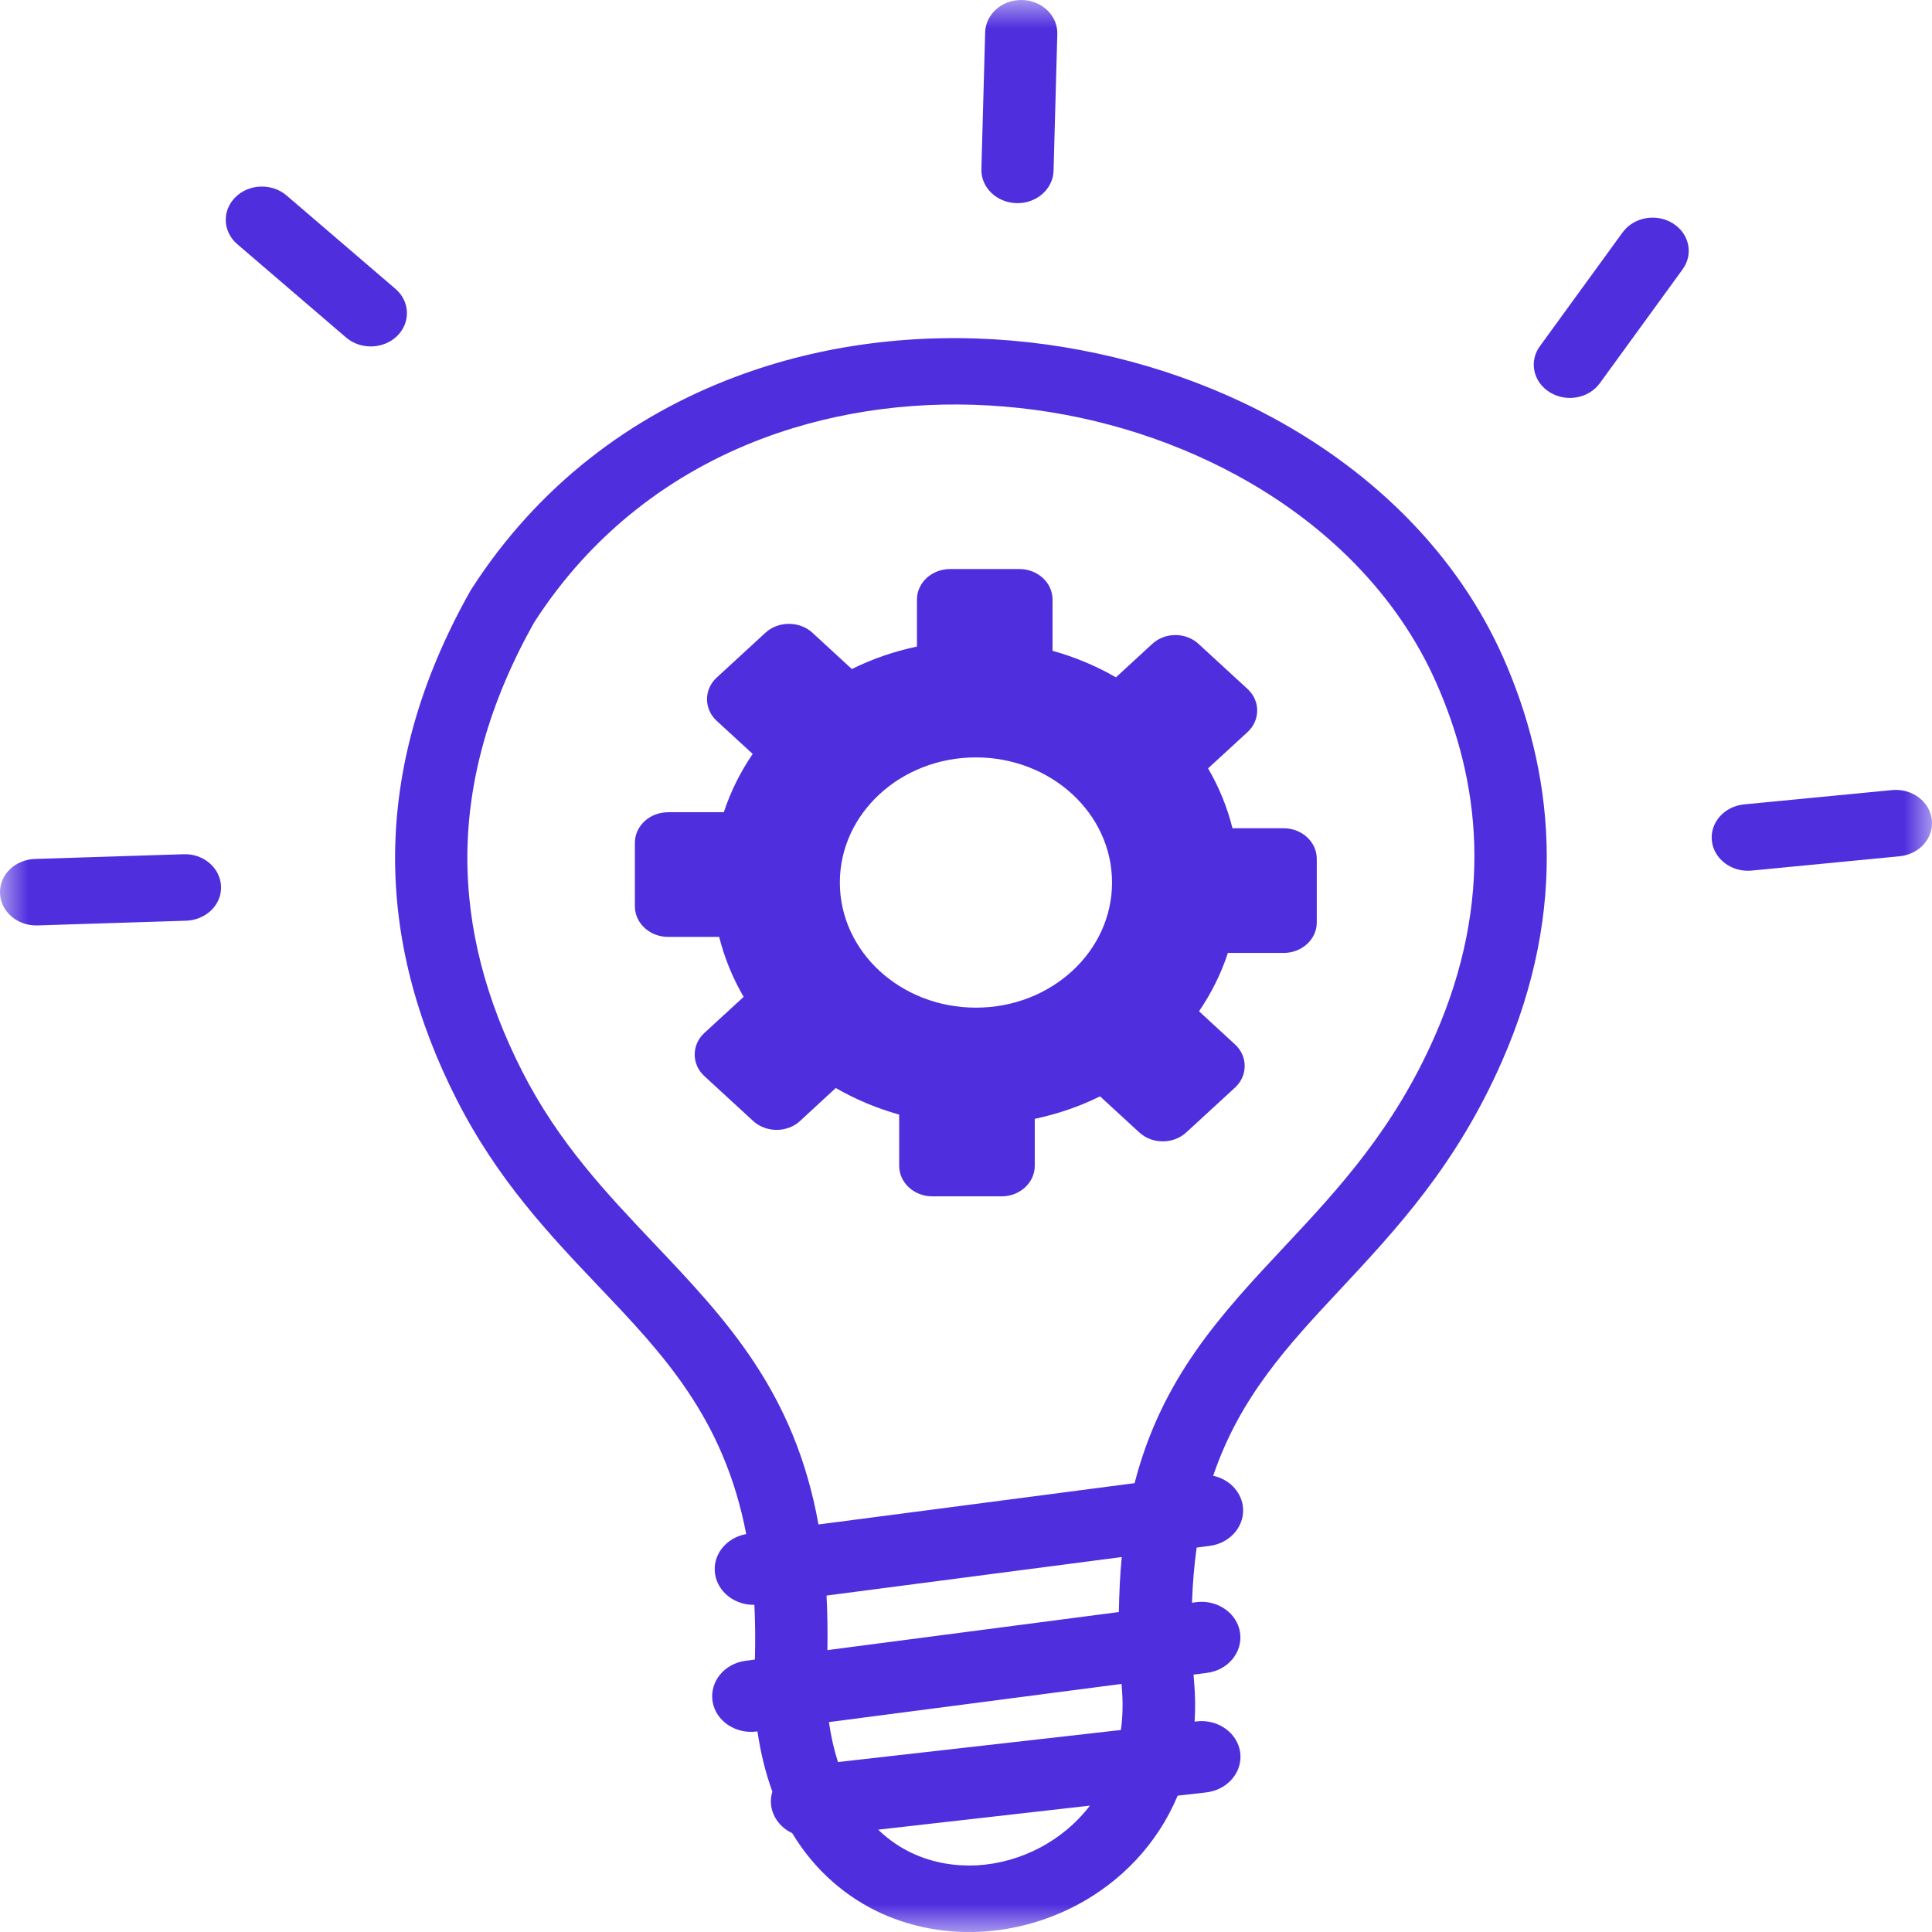 <svg width="34" height="34" viewBox="0 0 34 34" fill="none" xmlns="http://www.w3.org/2000/svg">
<g clip-path="url(#clip0_4449_2722)">
<mask id="mask0_4449_2722" style="mask-type:luminance" maskUnits="userSpaceOnUse" x="0" y="0" width="34" height="34">
<path d="M34 0H0V34H34V0Z" fill="white"/>
</mask>
<g mask="url(#mask0_4449_2722)">
<path fill-rule="evenodd" clip-rule="evenodd" d="M21.095 11.334L21.955 12.125C22.181 12.332 22.181 12.675 21.955 12.883L21.26 13.522C21.453 13.851 21.597 14.206 21.69 14.576H22.59C22.912 14.576 23.173 14.817 23.173 15.113V16.234C23.173 16.53 22.912 16.77 22.59 16.77H21.609C21.489 17.136 21.317 17.479 21.101 17.797L21.735 18.381C21.961 18.588 21.961 18.931 21.735 19.139L20.875 19.93C20.649 20.138 20.276 20.138 20.051 19.93L19.359 19.294C19.001 19.471 18.616 19.604 18.21 19.69V20.517C18.21 20.813 17.948 21.054 17.626 21.054H16.408C16.086 21.054 15.824 20.813 15.824 20.517V19.615C15.427 19.504 15.054 19.346 14.708 19.147L14.079 19.728C13.854 19.936 13.481 19.936 13.255 19.728L12.395 18.937C12.169 18.73 12.169 18.386 12.395 18.179L13.087 17.543C12.894 17.213 12.75 16.859 12.656 16.488H11.757C11.438 16.488 11.173 16.248 11.173 15.951V14.831C11.173 14.535 11.435 14.294 11.757 14.294H12.738C12.858 13.929 13.029 13.586 13.246 13.268L12.611 12.684C12.386 12.476 12.386 12.133 12.611 11.926L13.472 11.134C13.697 10.927 14.07 10.927 14.296 11.134L14.991 11.774C15.349 11.596 15.734 11.464 16.137 11.378V10.55C16.137 10.254 16.399 10.014 16.721 10.014H17.939C18.261 10.014 18.523 10.254 18.523 10.55V11.453C18.92 11.563 19.293 11.721 19.639 11.92L20.273 11.336C20.499 11.123 20.869 11.123 21.095 11.334ZM13.276 28.242C12.933 28.25 12.632 28.018 12.584 27.7C12.533 27.368 12.777 27.061 13.132 26.997C12.741 24.958 11.673 23.834 10.544 22.648C9.666 21.723 8.755 20.763 8.036 19.349C7.329 17.958 6.941 16.519 6.953 15.025C6.968 13.53 7.38 11.992 8.276 10.401C8.282 10.39 8.288 10.382 8.294 10.371C9.471 8.539 11.116 7.316 12.948 6.63C14.485 6.051 16.155 5.855 17.792 5.993C19.422 6.132 21.02 6.602 22.415 7.36C24.19 8.326 25.649 9.759 26.453 11.569C26.886 12.548 27.18 13.641 27.217 14.839C27.253 16.032 27.03 17.318 26.431 18.68C25.631 20.503 24.572 21.635 23.583 22.695C22.671 23.671 21.823 24.579 21.35 25.971C21.618 26.029 21.829 26.231 21.871 26.496C21.922 26.839 21.66 27.158 21.287 27.205L21.059 27.235C21.017 27.537 20.989 27.86 20.977 28.206L21.053 28.195C21.426 28.148 21.772 28.389 21.823 28.732C21.874 29.075 21.612 29.393 21.239 29.44L21.004 29.471C21.008 29.512 21.011 29.554 21.014 29.595C21.035 29.839 21.038 30.074 21.023 30.298L21.062 30.293C21.438 30.251 21.778 30.497 21.826 30.84C21.871 31.186 21.603 31.499 21.23 31.543L20.725 31.601C20.364 32.462 19.72 33.117 18.959 33.522C18.435 33.801 17.855 33.962 17.271 33.995C16.678 34.028 16.08 33.925 15.532 33.682C14.907 33.4 14.347 32.932 13.941 32.26C13.745 32.169 13.601 31.991 13.571 31.776C13.559 31.69 13.568 31.607 13.592 31.529C13.475 31.208 13.387 30.857 13.33 30.47L13.309 30.472C12.936 30.519 12.59 30.279 12.539 29.936C12.488 29.593 12.75 29.274 13.123 29.227L13.285 29.205C13.294 28.867 13.291 28.547 13.276 28.242ZM0.656 16.286C0.304 16.295 0.012 16.043 0 15.719C-0.012 15.395 0.265 15.127 0.617 15.116L3.234 15.033C3.586 15.022 3.878 15.276 3.89 15.6C3.902 15.924 3.625 16.192 3.273 16.203L0.656 16.286ZM33.299 13.904C33.648 13.871 33.961 14.106 33.997 14.427C34.033 14.748 33.778 15.036 33.429 15.069L30.824 15.321C30.475 15.354 30.162 15.119 30.126 14.798C30.09 14.477 30.345 14.189 30.694 14.156L33.299 13.904ZM28.555 4.09C28.751 3.821 29.145 3.749 29.437 3.929C29.729 4.109 29.807 4.472 29.611 4.74L28.155 6.743C27.96 7.012 27.566 7.084 27.274 6.904C26.982 6.724 26.904 6.361 27.099 6.093L28.555 4.09ZM17.337 0.57C17.346 0.246 17.638 -0.008 17.987 0C18.339 0.008 18.616 0.277 18.607 0.598L18.541 3.005C18.532 3.329 18.24 3.583 17.891 3.575C17.539 3.567 17.262 3.298 17.271 2.977L17.337 0.57ZM4.176 4.297C3.917 4.076 3.905 3.705 4.143 3.47C4.383 3.232 4.787 3.221 5.042 3.439L6.959 5.083C7.217 5.304 7.229 5.675 6.992 5.91C6.751 6.148 6.348 6.159 6.092 5.941L4.176 4.297ZM14.404 26.828L19.967 26.101C20.445 24.247 21.486 23.132 22.614 21.928C23.541 20.938 24.527 19.881 25.249 18.237C25.779 17.033 25.974 15.905 25.944 14.864C25.914 13.826 25.655 12.869 25.27 12.003C24.578 10.445 23.312 9.206 21.766 8.365C20.529 7.692 19.118 7.274 17.677 7.155C16.242 7.034 14.777 7.208 13.427 7.714C11.844 8.309 10.421 9.366 9.398 10.957C8.604 12.374 8.237 13.73 8.225 15.033C8.213 16.344 8.559 17.614 9.188 18.851C9.829 20.113 10.683 21.009 11.501 21.873C12.777 23.218 13.983 24.488 14.404 26.828ZM19.741 27.401L14.546 28.079C14.561 28.383 14.567 28.701 14.561 29.039L19.69 28.369C19.696 28.029 19.711 27.705 19.741 27.401ZM14.588 30.306C14.624 30.561 14.678 30.793 14.747 31.009L19.726 30.445C19.759 30.207 19.765 29.955 19.741 29.687V29.681L19.738 29.634L14.588 30.306ZM15.454 32.199C15.647 32.384 15.86 32.528 16.086 32.628C16.432 32.783 16.814 32.846 17.19 32.827C17.578 32.805 17.963 32.697 18.315 32.509C18.646 32.332 18.944 32.086 19.181 31.776L15.454 32.199ZM17.175 13.329C18.495 13.329 19.57 14.313 19.57 15.531C19.57 16.748 18.498 17.733 17.175 17.733C15.851 17.733 14.78 16.748 14.78 15.531C14.78 14.313 15.854 13.329 17.175 13.329Z" fill="#4F2EDE"/>
</g>
</g>
<defs>
<clipPath id="clip0_4449_2722">
<rect width="34" height="34" fill="white"/>
</clipPath>
</defs>
</svg>
